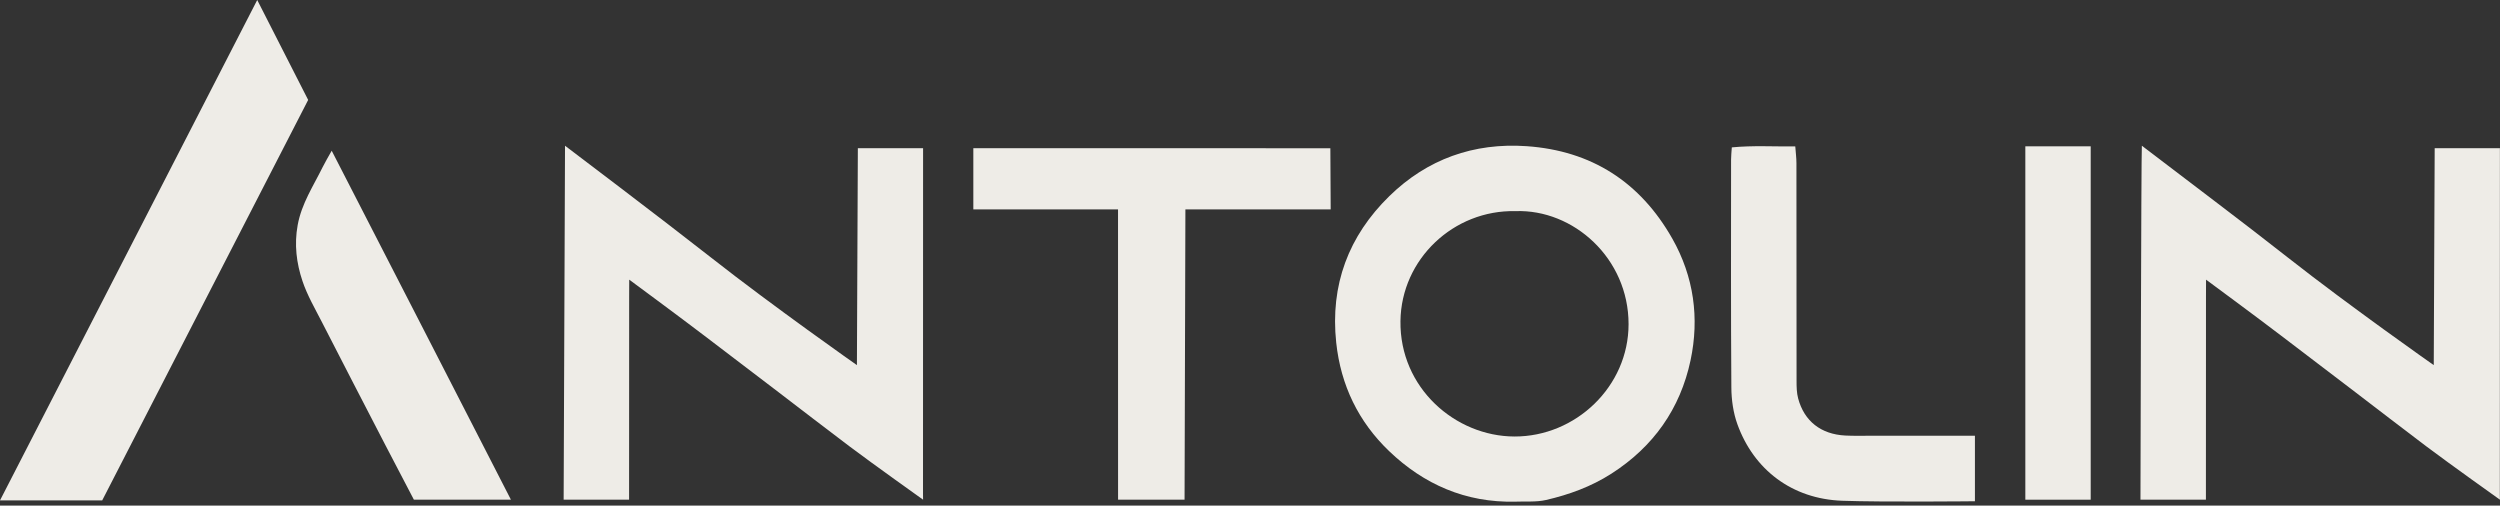 <?xml version="1.0" encoding="UTF-8" standalone="no"?>
<svg xmlns="http://www.w3.org/2000/svg" xmlns:xlink="http://www.w3.org/1999/xlink" xmlns:serif="http://www.serif.com/" width="100%" height="100%" viewBox="0 0 267 54" version="1.1" xml:space="preserve" style="fill-rule:evenodd;clip-rule:evenodd;stroke-linejoin:round;stroke-miterlimit:2;">
    <rect x="0" y="0" width="267" height="54" fill="#333333" stroke="none"/>
    <g transform="matrix(1,0,0,1,-40.505,-60.209)">
        <path d="M132.024,99.205L132.123,76.038L139.09,76.038C139.09,76.038 139.088,100.918 139.082,112.953C139.082,113.125 139.09,113.576 139.09,113.576C139.09,113.576 133.749,109.776 131.199,107.856C128.614,105.909 126.055,103.928 123.483,101.966C120.91,100.003 118.332,98.048 115.761,96.084C113.2,94.128 107.706,90.076 107.706,90.076C107.706,90.076 107.7,91.286 107.699,91.783C107.687,98.356 107.691,113.576 107.691,113.576L100.702,113.576L100.849,75.772C100.849,75.772 111.354,83.716 116.43,87.704C123.081,92.931 132.025,99.205 132.025,99.205L132.024,99.205Z" style="fill:rgb(238,236,231);fill-rule:nonzero;"></path>
        <path d="M300.43,99.205L300.529,76.038L307.495,76.038C307.495,76.038 307.494,100.918 307.487,112.953C307.487,113.125 307.495,113.576 307.495,113.576C307.495,113.576 302.154,109.776 299.604,107.856C297.02,105.909 294.461,103.928 291.888,101.966C289.316,100.003 286.737,98.048 284.166,96.084C281.606,94.128 276.111,90.076 276.111,90.076C276.111,90.076 276.105,91.286 276.104,91.783C276.092,98.356 276.096,113.576 276.096,113.576L269.107,113.576C269.107,113.576 269.185,76.396 269.255,75.772C274.588,79.849 279.759,83.716 284.835,87.704C291.486,92.931 300.43,99.205 300.43,99.205L300.43,99.205Z" style="fill:rgb(238,236,231);fill-rule:nonzero;"></path>
        <path d="M202.301,113.787C197.045,113.899 192.577,111.95 188.856,108.382C185.593,105.253 183.702,101.373 183.213,96.806C182.553,90.633 184.533,85.408 188.891,81.15C192.925,77.21 197.898,75.427 203.548,75.821C210.488,76.305 215.686,79.657 219.108,85.693C221.412,89.758 222.014,94.185 221.054,98.699C219.956,103.86 217.091,107.92 212.602,110.797C210.443,112.181 208.078,113.041 205.615,113.608C204.553,113.852 203.408,113.738 202.301,113.787L202.301,113.787ZM202.353,82.758C195.756,82.612 190.162,87.878 190.074,94.495C189.979,101.638 195.93,106.808 202.244,106.828C208.779,106.849 214.436,101.493 214.436,94.827C214.437,87.784 208.537,82.532 202.353,82.758Z" style="fill:rgb(238,236,231);fill-rule:nonzero;"></path>
        <path d="M67.977,60.209C69.873,63.93 71.636,67.388 73.417,70.882C66.057,85.193 58.743,99.414 51.42,113.652L40.505,113.652C49.666,95.83 58.751,78.157 67.977,60.209L67.977,60.209Z" style="fill:rgb(238,236,231);fill-rule:nonzero;"></path>
        <path d="M144.457,82.57L144.457,76.038L182.587,76.041L182.622,82.57L167.106,82.57L167.016,113.576L159.915,113.576L159.91,82.57L144.457,82.57Z" style="fill:rgb(238,236,231);fill-rule:nonzero;"></path>
        <path d="M251.427,106.746L251.427,113.742C251.427,113.742 241.587,113.846 237.247,113.689C231.888,113.495 227.811,110.374 226.058,105.517C225.616,104.292 225.423,102.915 225.414,101.605C225.355,93.486 225.381,85.366 225.384,77.246C225.384,76.856 225.43,76.466 225.463,75.95C227.718,75.73 229.907,75.87 232.241,75.848C232.289,76.513 232.363,77.068 232.364,77.623C232.372,85.388 232.366,93.153 232.377,100.918C232.378,101.534 232.39,102.173 232.547,102.761C233.199,105.194 234.987,106.59 237.579,106.724C238.508,106.773 239.441,106.745 240.372,106.746C243.521,106.747 246.67,106.746 249.818,106.746L251.426,106.746L251.427,106.746Z" style="fill:rgb(238,236,231);fill-rule:nonzero;"></path>
        <path d="M95.072,113.576L84.708,113.576C83.699,111.646 82.651,109.655 81.617,107.657C79.359,103.293 77.098,98.931 74.859,94.558C74.133,93.14 73.319,91.741 72.815,90.243C72.167,88.319 71.916,86.333 72.297,84.244C72.717,81.945 73.972,80.075 74.962,78.062C75.226,77.525 75.539,77.012 75.931,76.306C82.341,88.805 88.68,101.079 95.072,113.576L95.072,113.576Z" style="fill:rgb(238,236,231);fill-rule:nonzero;"></path>
        <rect x="256.811" y="75.836" width="6.981" height="37.74" style="fill:rgb(238,236,231);"></rect>
    </g>
</svg>
